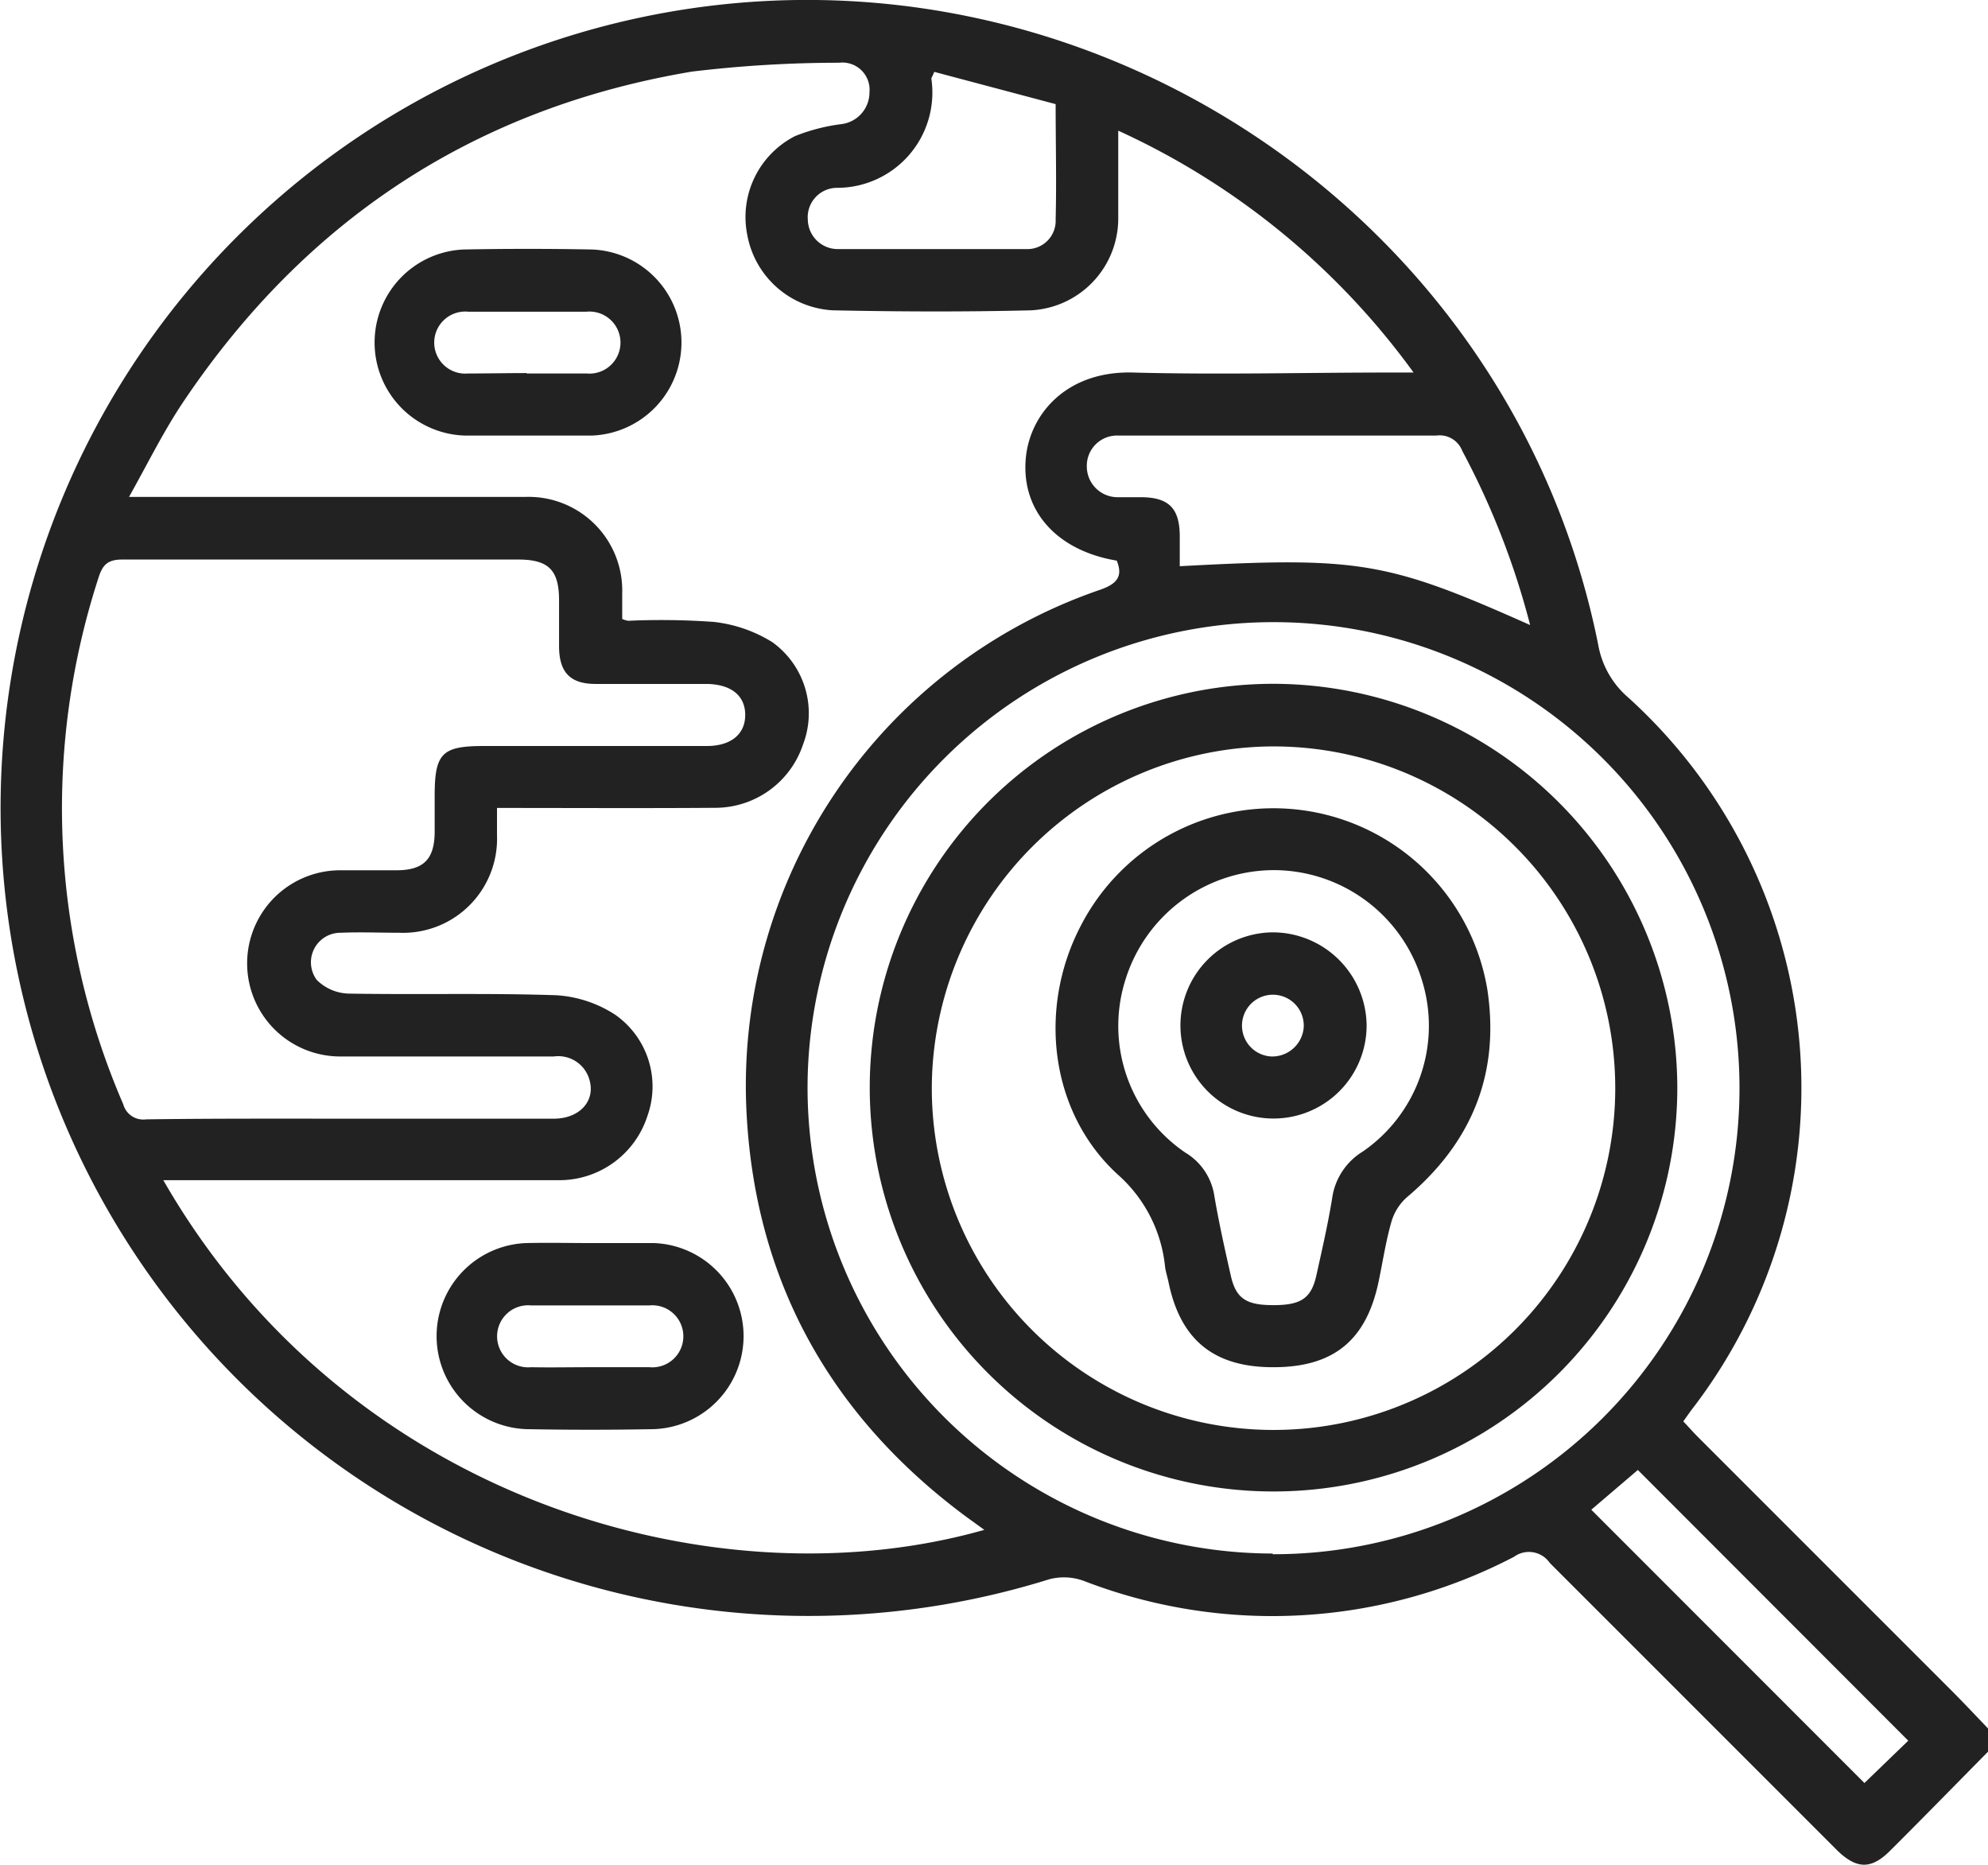 <svg xmlns="http://www.w3.org/2000/svg" viewBox="0 0 146.08 137"><defs><style>.cls-1{fill:#222;}</style></defs><title>procure_1</title><g id="Layer_2" data-name="Layer 2"><g id="Layer_1-2" data-name="Layer 1"><path class="cls-1" d="M146.08,128.7c-2.4,2.43-4.78,4.87-7.2,7.28-1.41,1.41-2.51,1.36-4-.15-7-7-14-14-21-21a1.86,1.86,0,0,0-2.63-.45,38.4,38.4,0,0,1-31.61,1.77,4.25,4.25,0,0,0-2.54-.12A59.37,59.37,0,1,1,47.37,1.22c32-6.61,63.68,14.24,70.07,46.16a6.61,6.61,0,0,0,2.23,3.89,38.69,38.69,0,0,1,4.82,52.06c-.26.33-.5.68-.8,1.1.38.4.72.79,1.08,1.15l18.76,18.76c.86.87,1.7,1.76,2.55,2.65ZM36.52,59.36v2a6.91,6.91,0,0,1-7.2,7.17c-1.43,0-2.86-.06-4.28,0A2.17,2.17,0,0,0,23.28,72a3.45,3.45,0,0,0,2.32,1c5.09.09,10.18-.05,15.26.12a8.92,8.92,0,0,1,4.34,1.43A6.43,6.43,0,0,1,47.57,82a6.8,6.8,0,0,1-6.47,4.71c-9.17,0-18.35,0-27.52,0H12C25.48,110.19,52.61,118,72.33,112.4l-1.3-.94C61.11,104.12,55.57,94.28,54.87,82a38.52,38.52,0,0,1,26-38.68c1.15-.41,1.68-.93,1.19-2.13-4.38-.73-7-3.63-6.69-7.45.27-3.31,3-6.5,7.87-6.37,6.32.17,12.65,0,19,0h1.63A55,55,0,0,0,82.17,9.6c0,2.29,0,4.37,0,6.44a6.76,6.76,0,0,1-6.42,6.76c-4.84.12-9.7.1-14.54,0a6.76,6.76,0,0,1-6.29-5.49A6.68,6.68,0,0,1,58.42,10a13.82,13.82,0,0,1,3.4-.88,2.35,2.35,0,0,0,2.07-2.34,2,2,0,0,0-2.24-2.17,90.11,90.11,0,0,0-10.8.65C34.92,7.93,22.48,16.12,13.48,29.51c-1.46,2.17-2.62,4.54-4,7h2q13.55,0,27.1,0a6.88,6.88,0,0,1,7.14,7.08v1.89a2.23,2.23,0,0,0,.43.13,54.57,54.57,0,0,1,6.27.08,10.26,10.26,0,0,1,4.33,1.49A6.43,6.43,0,0,1,59,54.72a6.8,6.8,0,0,1-6.38,4.63C47.3,59.39,42,59.36,36.52,59.36ZM25.7,82.19c5,0,10,0,15,0,1.82,0,3-1.22,2.65-2.71a2.38,2.38,0,0,0-2.66-1.86c-5.23,0-10.46,0-15.69,0A6.84,6.84,0,0,1,25,63.94c1.37,0,2.75,0,4.13,0,2,0,2.78-.82,2.81-2.75,0-.9,0-1.8,0-2.71,0-3.13.53-3.67,3.6-3.67,5.47,0,10.93,0,16.4,0,1.78,0,2.83-.88,2.82-2.3s-1.06-2.25-2.87-2.26c-2.71,0-5.41,0-8.12,0-1.86,0-2.67-.84-2.69-2.72,0-1.14,0-2.28,0-3.42,0-2.22-.76-3-3-3-9.7,0-19.39,0-29.09,0-1.07,0-1.45.38-1.75,1.33a54.77,54.77,0,0,0,1.82,38.7,1.52,1.52,0,0,0,1.67,1.1C15.72,82.17,20.71,82.19,25.7,82.19Zm67.82,32A34.24,34.24,0,1,0,59.34,79.76,34.25,34.25,0,0,0,93.52,114.14Zm18.93-68.21a57.58,57.58,0,0,0-5-12.85A1.78,1.78,0,0,0,105.55,32c-5.32,0-10.64,0-16,0-2.47,0-4.94,0-7.4,0a2.22,2.22,0,0,0-2.29,2.24,2.26,2.26,0,0,0,2.24,2.29c.57,0,1.14,0,1.71,0,2.06,0,2.86.8,2.88,2.82,0,.75,0,1.5,0,2.25C99.85,40.89,101.94,41.24,112.45,45.93ZM68.65,5.28c-.14.35-.22.44-.21.52a7,7,0,0,1-6.94,8,2.16,2.16,0,0,0-2.14,2.36,2.2,2.2,0,0,0,2.24,2.14c4.6,0,9.2,0,13.8,0a2.08,2.08,0,0,0,2.17-2.18c.07-2.75,0-5.5,0-8.47Zm48.28,105.64L137,131l3.22-3.11L120.35,108Z"/><path class="cls-1" d="M38.68,32c-1.52,0-3,0-4.55,0a6.84,6.84,0,0,1-.05-13.67q4.7-.09,9.39,0A6.84,6.84,0,0,1,43.52,32C41.91,32,40.3,32,38.68,32Zm0-4.56c1.47,0,2.95,0,4.42,0a2.28,2.28,0,1,0,0-4.54q-4.35,0-8.7,0a2.28,2.28,0,1,0,0,4.54C35.85,27.44,37.28,27.41,38.71,27.41Z"/><path class="cls-1" d="M43.51,91.33c1.52,0,3,0,4.55,0a6.84,6.84,0,0,1,0,13.67q-4.7.09-9.4,0a6.84,6.84,0,0,1,0-13.67C40.28,91.29,41.89,91.33,43.51,91.33Zm-.22,9.12c1.48,0,3,0,4.43,0a2.28,2.28,0,1,0,0-4.54q-4.35,0-8.7,0a2.28,2.28,0,1,0,0,4.54C40.44,100.48,41.87,100.45,43.29,100.45Z"/><path class="cls-1" d="M123.25,79.91A29.67,29.67,0,1,1,93.71,50.24,29.74,29.74,0,0,1,123.25,79.91Zm-54.78,0a25.11,25.11,0,1,0,25-25.07A25.18,25.18,0,0,0,68.47,79.87Z"/><path class="cls-1" d="M93.54,100.45c-4.34,0-6.81-2-7.68-6.27-.08-.37-.2-.74-.25-1.11a10.42,10.42,0,0,0-3.47-6.77c-5-4.57-5.89-12.19-2.74-18.25a15.93,15.93,0,0,1,29.89,4.64c.94,6.21-1.15,11.27-5.93,15.29a3.84,3.84,0,0,0-1.13,1.83c-.4,1.41-.62,2.87-.92,4.31C100.41,98.47,98,100.46,93.54,100.45Zm.19-36.52a11.44,11.44,0,0,0-11,7.95,11.25,11.25,0,0,0,4.38,12.81,4.47,4.47,0,0,1,2.12,3.17c.34,2,.77,3.91,1.21,5.86.38,1.68,1.12,2.17,3.13,2.17s2.77-.49,3.15-2.15c.42-1.9.86-3.8,1.17-5.72a4.79,4.79,0,0,1,2.24-3.41A11.22,11.22,0,0,0,104.48,72,11.39,11.39,0,0,0,93.73,63.93Z"/><path class="cls-1" d="M100.42,75.33a6.84,6.84,0,1,1-6.93-6.83A6.91,6.91,0,0,1,100.42,75.33Zm-7,2.29a2.32,2.32,0,0,0,2.38-2.17,2.27,2.27,0,1,0-2.38,2.17Z"/></g></g></svg>